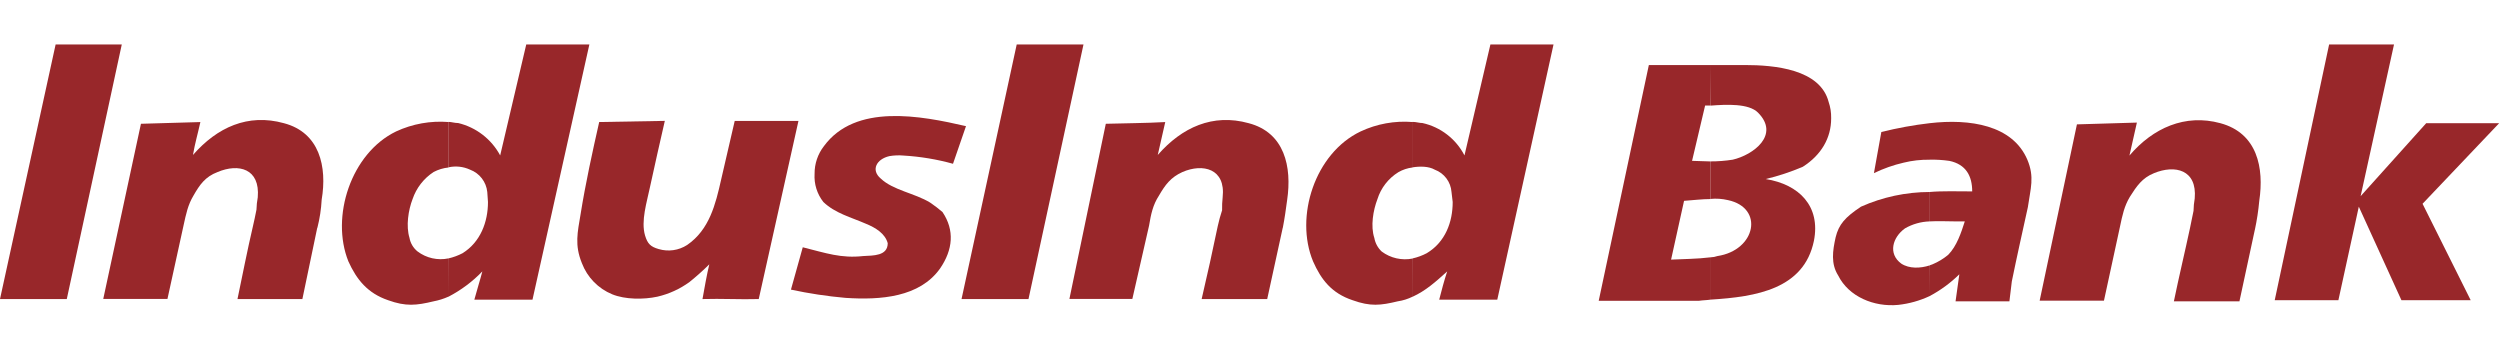 <?xml version="1.0" encoding="UTF-8"?>
<svg width="715px" height="100px" viewBox="0 0 715 100" version="1.1" xmlns="http://www.w3.org/2000/svg" xmlns:xlink="http://www.w3.org/1999/xlink">
    <title>7_1_indusind_bank</title>
    <g id="new-york-summit-logos" stroke="none" stroke-width="1" fill="none" fill-rule="evenodd">
        <g id="7_1_indusind_bank">
            <rect id="Rectangle" x="0" y="0" width="714.76" height="100"></rect>
            <g id="g18" transform="translate(0, 12.71)" fill="#98272A">
                <g id="g32" transform="translate(29.53, 21.606)">
                    <path d="M61.2,30.844 L56.95,51.214 L38.39,51.214 C39.8,44.474 41.21,37.214 42.82,30.344 C43.15,28.854 43.51,27.344 43.82,25.644 C43.849,24.459 43.973,23.279 44.19,22.114 C44.89,13.874 38.7,12.354 32.71,14.884 C29.14,16.224 27.55,18.574 25.81,21.614 C24.2,24.304 23.7,26.814 22.96,30.184 L18.36,51.184 L0,51.184 L10.78,1.084 C16.44,0.914 22.09,0.744 27.78,0.594 C27.08,3.774 26.19,6.814 25.66,10.004 C32.57,2.094 41.38,-1.936 51.66,0.914 C61.91,3.604 64.05,13.384 62.47,22.784 C62.324,25.504 61.912,28.204 61.24,30.844" id="path34"></path>
                </g>
                <g id="g36" transform="translate(373.584, 0)">
                    <path d="M52.676,0 L70.726,0 L54.636,73 L38.026,73 C38.716,70.31 39.416,67.63 40.316,64.91 C36.946,67.96 34.126,70.47 30.406,72.16 L30.406,61.2 C31.823,60.883 33.192,60.378 34.476,59.7 C39.806,56.5 41.886,50.78 41.886,45.06 L41.546,42.2 C41.337,39.322 39.47,36.829 36.766,35.82 C35.026,34.82 32.526,34.82 30.406,35.15 L30.406,22.15 C31.456,22.15 32.346,22.48 33.256,22.48 C38.432,23.632 42.829,27.025 45.256,31.74 L52.676,0 Z M30.416,72.14 C29.077,72.801 27.643,73.249 26.166,73.47 C21.236,74.65 18.376,74.99 13.256,73.15 C7.256,71.15 4.256,67.26 1.956,62.05 C-3.354,49.27 2.466,31.11 15.556,24.88 C20.19,22.704 25.313,21.777 30.416,22.19 L30.416,35.19 C28.986,35.357 27.605,35.813 26.356,36.53 C23.491,38.301 21.361,41.046 20.356,44.26 C19.136,47.44 18.356,51.99 19.476,55.35 C19.742,56.837 20.482,58.198 21.586,59.23 C24.12,61.12 27.336,61.847 30.436,61.23" id="path38"></path>
                </g>
                <g id="g40" transform="translate(226.21, 20.471)">
                    <path d="M50.06,2.909 L46.35,13.659 C41.733,12.378 36.993,11.59 32.21,11.309 C30.859,11.189 29.498,11.243 28.16,11.469 C24.42,12.329 22.83,15.469 25.67,17.869 C29.19,21.229 35.39,22.059 39.81,24.759 C41.038,25.59 42.216,26.492 43.34,27.459 C46.85,32.669 46.34,38.219 42.65,43.609 C36.8,51.839 25.65,52.679 15.58,52.009 C10.343,51.545 5.14,50.757 -2.84217094e-14,49.649 L3.38,37.539 C10.1,39.229 14.38,40.749 20.68,40.049 C23.53,39.889 27.68,40.049 27.68,36.369 C26.95,33.669 24.31,31.979 21.46,30.819 C17.23,28.969 12.63,27.819 9.27,24.589 C7.469,22.299 6.575,19.426 6.76,16.519 C6.737,13.66 7.678,10.877 9.43,8.619 C18.43,-3.641 37.05,-0.121 50.11,2.909" id="path42"></path>
                </g>
                <g id="g44" transform="translate(165.104, 21.86)">
                    <path d="M6.286,0.33 L25.036,-7.10542736e-15 C23.616,6.22 22.196,12.44 20.776,19 C19.916,23.21 18.146,28.61 19.386,32.8 C20.106,35.15 20.946,35.99 23.276,36.66 C26.033,37.483 29.012,37.055 31.426,35.49 C37.776,31.12 39.546,23.88 41.136,16.82 L45.026,0.01 L63.256,0.01 L51.896,50.96 C46.596,51.12 41.286,50.79 35.806,50.96 C36.326,48.09 37.056,43.88 37.756,41.03 C35.955,42.807 34.066,44.493 32.096,46.08 C29.346,48.084 26.22,49.512 22.906,50.28 C19.006,51.12 13.696,51.12 9.986,49.6 C5.988,47.957 2.849,44.731 1.316,40.69 C-0.804,35.48 0.066,31.96 0.966,26.56 C2.366,17.83 4.326,8.91 6.266,0.33" id="path46"></path>
                </g>
                <g id="g48" transform="translate(97.789, 0)">
                    <path d="M52.721,0 L70.771,0 L54.501,73 L37.871,73 C38.581,70.31 39.461,67.63 40.161,64.91 C37.34,67.839 34.06,70.288 30.451,72.16 L30.451,61.2 C31.867,60.878 33.235,60.374 34.521,59.7 C39.631,56.5 41.771,50.78 41.771,45.06 L41.571,42.2 C41.281,39.313 39.378,36.84 36.661,35.82 C34.721,34.92 32.538,34.684 30.451,35.15 L30.451,22.15 C31.331,22.15 32.191,22.48 33.261,22.48 C38.397,23.717 42.762,27.085 45.261,31.74 L52.721,0 Z M30.451,72.14 C29.094,72.747 27.671,73.193 26.211,73.47 C21.291,74.65 18.291,74.99 13.211,73.15 C7.341,71.15 4.211,67.26 1.851,62.05 C-3.289,49.27 2.601,31.11 15.501,24.88 C20.186,22.707 25.353,21.781 30.501,22.19 L30.501,35.19 C29.001,35.344 27.544,35.785 26.211,36.49 C23.403,38.324 21.291,41.045 20.211,44.22 C18.981,47.4 18.291,51.95 19.321,55.31 C19.593,56.837 20.406,58.214 21.611,59.19 C24.141,61.105 27.374,61.834 30.481,61.19" id="path50"></path>
                </g>
                <g id="g52">
                    <polyline id="path54" points="15.91 0 34.83 0 19.1 72.82 0 72.82"></polyline>
                </g>
                <g id="g56" transform="translate(305.85, 21.606)">
                    <path d="M61.01,30.844 L56.57,51.214 L37.82,51.214 C39.41,44.474 41,37.214 42.43,30.344 C42.764,28.817 43.178,27.308 43.67,25.824 C43.639,24.585 43.693,23.346 43.83,22.114 C44.74,13.874 38.15,12.354 32.33,14.884 C28.97,16.394 27.38,18.574 25.62,21.614 C23.86,24.304 23.32,26.994 22.79,30.184 L18,51.184 L0,51.184 L10.41,1.084 C16.05,0.914 21.75,0.914 27.41,0.594 C26.71,3.774 25.99,6.814 25.27,10.004 C32.18,2.094 41.03,-1.936 51.27,0.914 C61.55,3.604 63.68,13.384 62.27,22.914 C61.91,25.604 61.56,28.124 61.04,30.804" id="path58"></path>
                </g>
                <g id="g60" transform="translate(275, 0)">
                    <polyline id="path62" points="15.78 0 34.88 0 19.15 72.82 0 72.82"></polyline>
                </g>
                <g id="g64" transform="translate(583.34, 21.67)">
                    <path d="M61.55,31.3 L57.14,51.8 L38.39,51.8 C39.8,44.92 41.58,37.52 43.01,30.8 C43.32,29.13 43.69,27.62 44.01,25.93 C44.03,24.74 44.144,23.553 44.35,22.38 C45.08,14.14 38.7,12.65 32.67,15.16 C29.31,16.52 27.73,18.87 25.81,21.9 C24.2,24.59 23.67,27.12 22.97,30.47 L18.39,51.62 L0,51.62 L10.66,1.19 L27.81,0.68 C27.1,3.87 26.38,7.08 25.68,10.11 C32.41,2.2 41.61,-1.89 51.68,0.85 C62.28,3.71 64.22,13.65 62.81,23.06 C62.558,25.83 62.141,28.581 61.56,31.3" id="path66"></path>
                </g>
                <g id="g68" transform="translate(650.57, 0)">
                    <polyline id="path70" points="15.56 0 34.12 0 24.57 43.39 43.33 22.52 64.19 22.52 42.28 45.57 56.05 73.15 36.24 73.15 24.05 46.4 18.21 73.15 1.13686838e-13 73.15"></polyline>
                </g>
                <g id="g72" transform="translate(524.233, 22.138)">
                    <path d="M55.767,24.262 C54.177,31.502 52.587,38.562 51.147,45.632 L50.457,51.332 L35.057,51.332 L36.137,43.602 C33.62,46.074 30.761,48.172 27.647,49.832 L27.647,41.082 C27.807,40.912 28.147,40.912 28.497,40.732 C30.101,40.057 31.597,39.151 32.937,38.042 C35.417,35.532 36.667,31.682 37.697,28.472 L35.057,28.472 C32.787,28.472 30.107,28.322 27.647,28.472 L27.647,20.062 C31.337,19.732 35.647,19.892 39.817,19.892 C39.817,15.512 38.057,12.162 33.287,11.162 C31.42,10.894 29.533,10.78 27.647,10.822 L27.647,0.382 C39.137,-0.948 51.347,0.892 55.587,10.822 C57.697,15.822 56.487,19.052 55.757,24.262 M27.647,49.832 C24.806,51.16 21.765,52.011 18.647,52.352 C11.737,53.012 4.497,50.002 1.487,43.942 C-0.653,40.572 -0.093,36.882 0.757,33.022 C1.667,29.322 3.447,27.302 8.007,24.262 C14.198,21.503 20.899,20.072 27.677,20.062 L27.677,28.472 C25.185,28.541 22.748,29.228 20.587,30.472 C17.057,32.992 15.657,37.702 19.527,40.542 C21.827,42.052 25.007,41.912 27.677,41.052 L27.647,49.832 Z M27.647,10.832 C25.145,10.791 22.647,11.073 20.217,11.672 C17.277,12.348 14.422,13.355 11.707,14.672 L13.827,2.912 C18.374,1.768 22.99,0.923 27.647,0.382" id="path74"></path>
                </g>
                <g id="g76" transform="translate(457.23, 5.89)">
                    <path d="M32.02,0 L41.77,0 C50.28,0 63.36,1.17 65.77,10.59 C66.268,12.047 66.508,13.58 66.48,15.12 L66.48,15.3 C66.48,20.83 63.68,25.72 58.37,29.1 C54.94,30.562 51.395,31.736 47.77,32.61 C57.3,34.13 63.51,40.35 61.55,50.28 C58.7,64.06 45.1,66.28 32.01,67.09 L32.01,54.99 C32.675,54.974 33.333,54.853 33.96,54.63 C44.96,52.96 47.38,40.85 36.96,38.63 C35.323,38.245 33.634,38.13 31.96,38.29 L31.96,27.56 C34.09,27.564 36.216,27.4 38.32,27.07 C44.17,25.72 51.93,20.01 45.56,13.61 C42.91,10.94 36.56,11.26 31.96,11.61 L32.02,0 Z M14.34,0 L32.02,0 L32.02,11.59 L30.43,11.59 L26.7,27.4 C28.3,27.4 30.27,27.57 32.02,27.57 L32.02,38.33 C29.54,38.33 26.89,38.67 24.41,38.84 L20.7,55.65 C23.87,55.48 28.14,55.48 32.02,54.99 L32.02,67.09 C30.95,67.26 29.75,67.26 28.64,67.43 L0,67.43" id="path78"></path>
                </g>
            </g>
        </g>
    </g>
</svg>